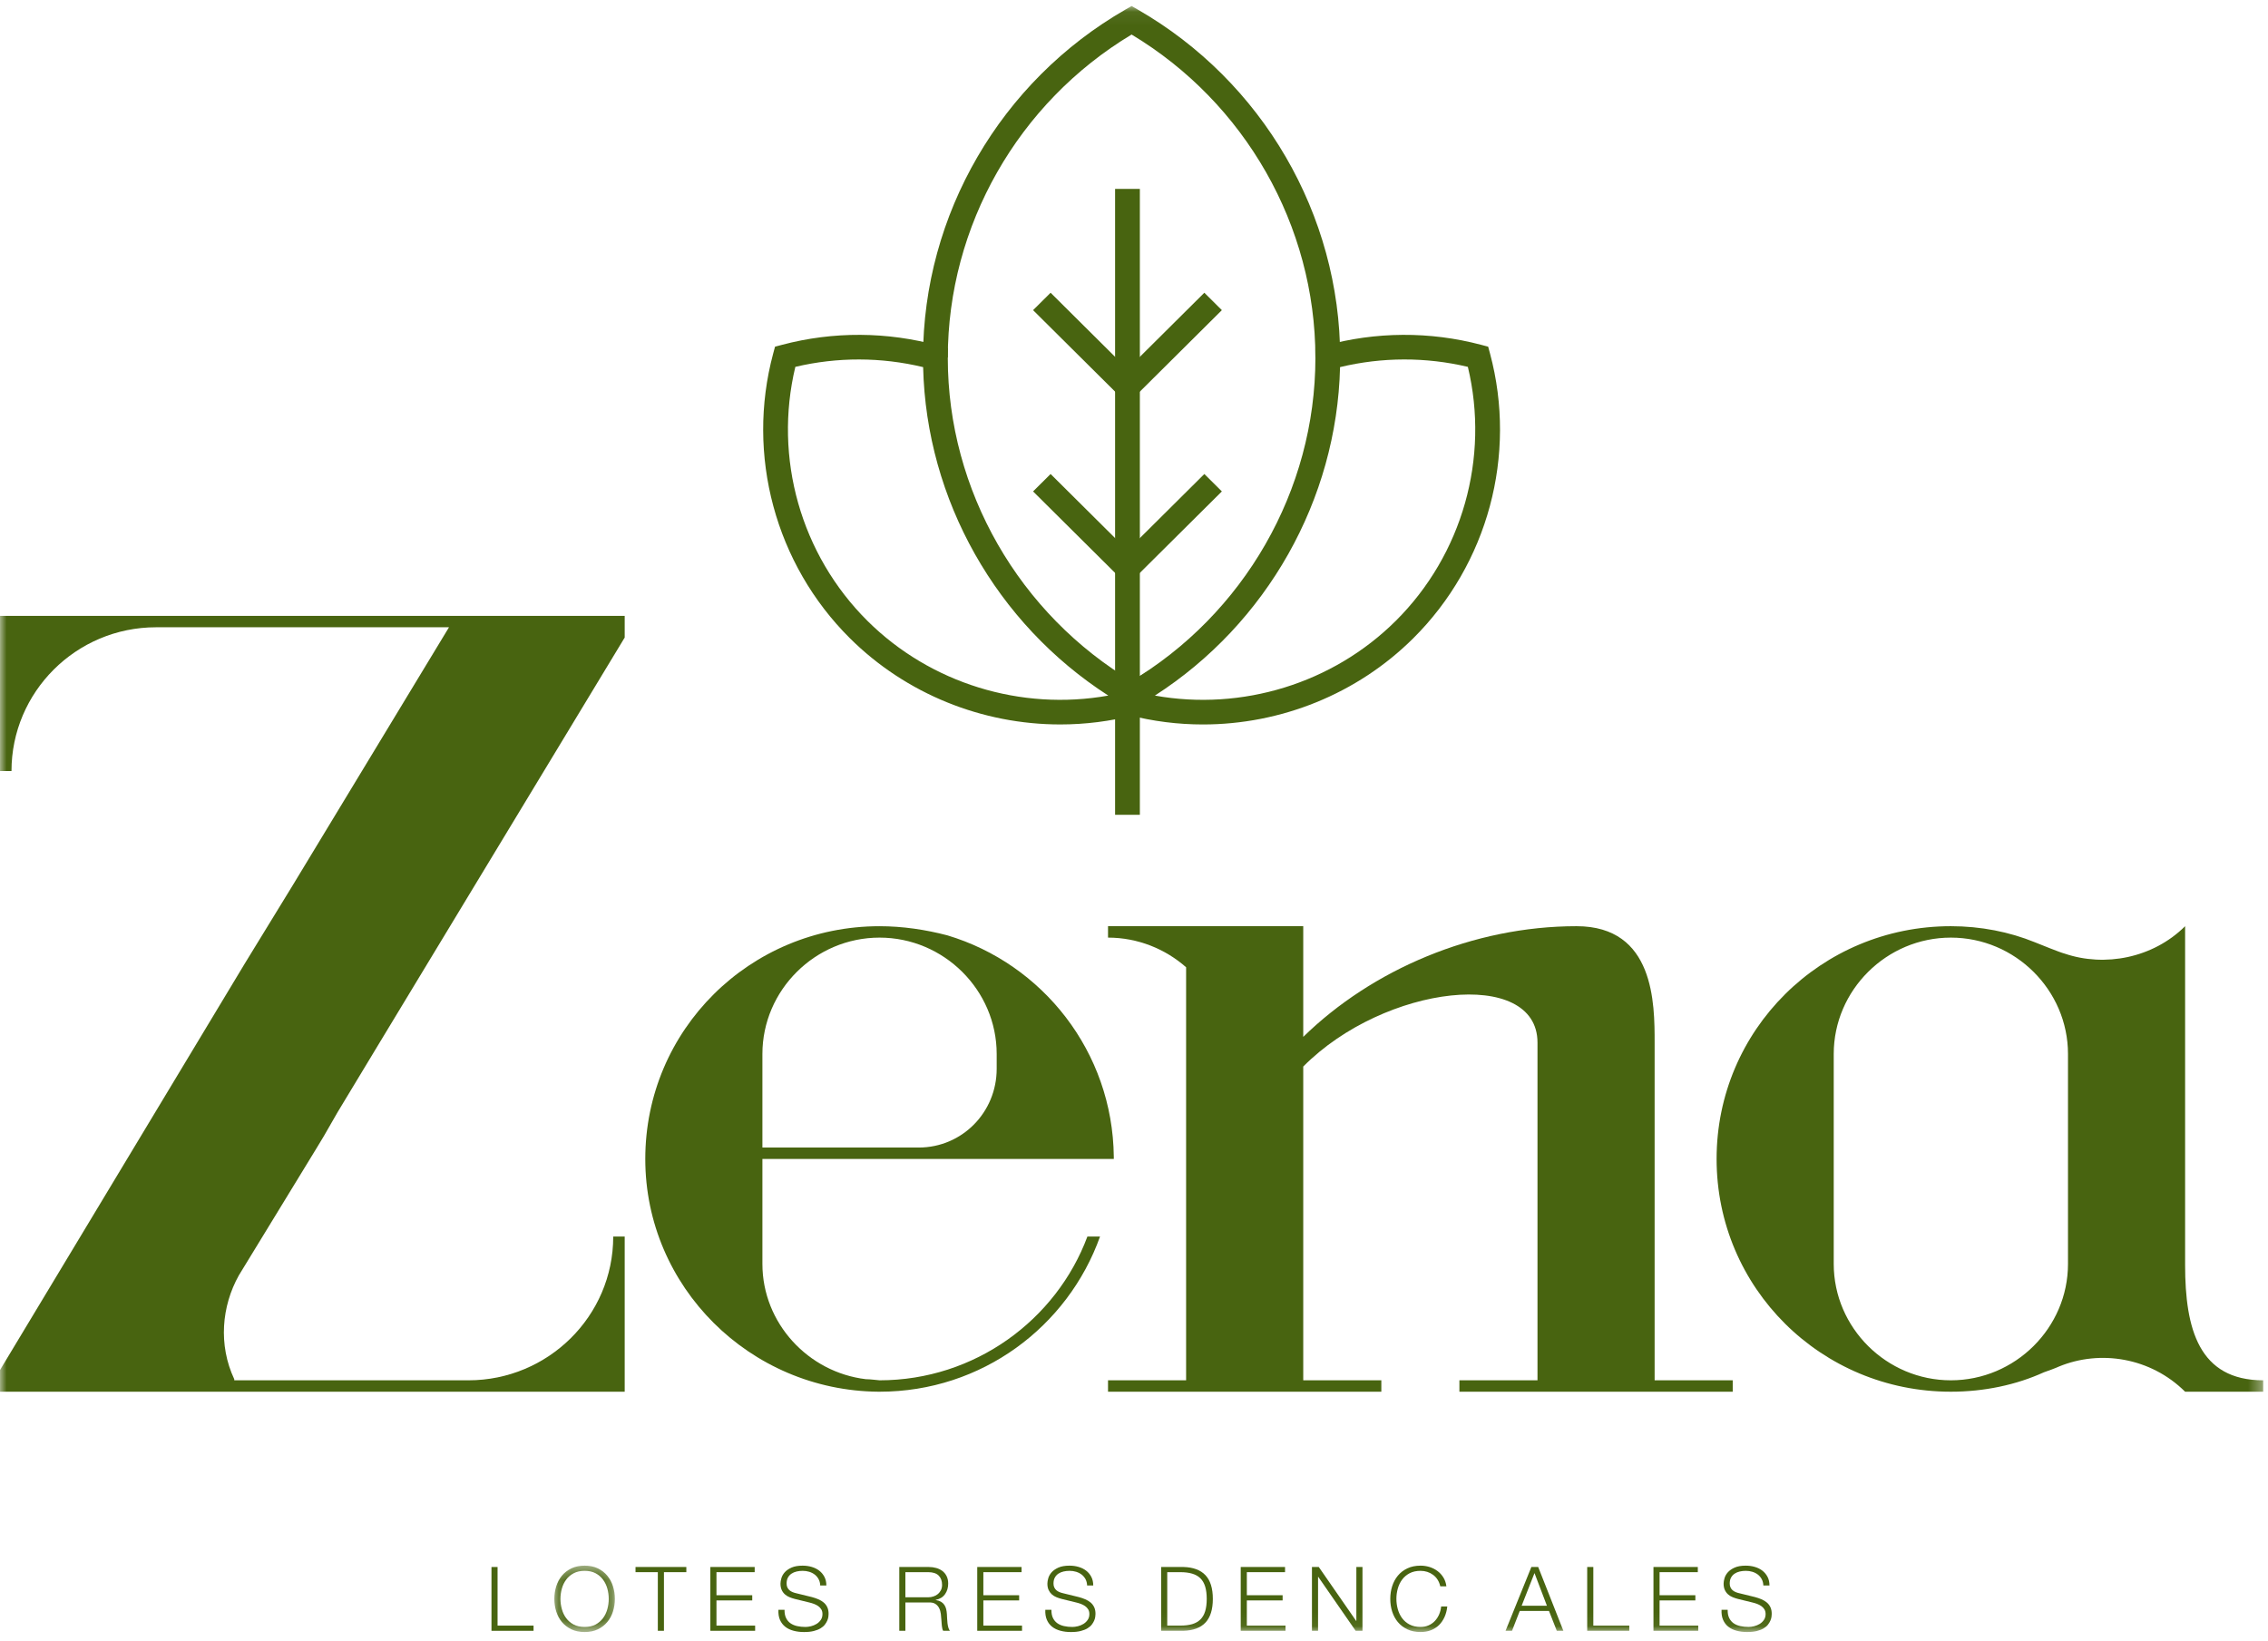 <?xml version="1.0" encoding="UTF-8"?>
<svg width="170px" height="123px" viewBox="0 0 170 123" version="1.1" xmlns="http://www.w3.org/2000/svg" xmlns:xlink="http://www.w3.org/1999/xlink">
    <!-- Generator: Sketch 49.3 (51167) - http://www.bohemiancoding.com/sketch -->
    <title>Group 43</title>
    <desc>Created with Sketch.</desc>
    <defs>
        <polygon id="path-1" points="0.187 0.444 4.724 0.444 4.724 5.42 0.187 5.42"></polygon>
        <polygon id="path-3" points="0 121.948 169.64 121.948 169.64 0.059 0 0.059"></polygon>
    </defs>
    <g id="Symbols" stroke="none" stroke-width="1" fill="none" fill-rule="evenodd">
        <g id="Zena-Logo">
            <g id="Group-43">
                <polygon id="Fill-1" fill="#486410" points="36.839 117.465 36.839 122.248 39.993 122.248 39.993 121.858 37.296 121.858 37.296 117.465"></polygon>
                <g id="Group-42" transform="translate(0, 0.392)">
                    <g id="Group-4" transform="translate(41.364, 116.528)">
                        <mask id="mask-2" fill="white">
                            <use xlink:href="#path-1"></use>
                        </mask>
                        <g id="Clip-3"></g>
                        <path d="M0.75,3.702 C0.819,3.954 0.927,4.181 1.074,4.379 C1.22,4.577 1.407,4.736 1.636,4.858 C1.866,4.978 2.139,5.038 2.458,5.038 C2.777,5.038 3.051,4.978 3.278,4.858 C3.504,4.736 3.691,4.577 3.837,4.379 C3.983,4.181 4.091,3.954 4.161,3.702 C4.23,3.45 4.265,3.194 4.265,2.936 C4.265,2.672 4.23,2.414 4.161,2.165 C4.091,1.915 3.983,1.691 3.837,1.492 C3.691,1.294 3.504,1.133 3.278,1.013 C3.051,0.893 2.777,0.832 2.458,0.832 C2.139,0.832 1.866,0.893 1.636,1.013 C1.407,1.133 1.22,1.294 1.074,1.492 C0.927,1.691 0.819,1.915 0.75,2.165 C0.68,2.414 0.645,2.672 0.645,2.936 C0.645,3.194 0.68,3.45 0.75,3.702 M0.329,1.991 C0.423,1.692 0.565,1.427 0.753,1.197 C0.942,0.967 1.179,0.784 1.464,0.648 C1.75,0.511 2.081,0.444 2.458,0.444 C2.836,0.444 3.166,0.511 3.449,0.648 C3.732,0.784 3.968,0.967 4.156,1.197 C4.345,1.427 4.488,1.692 4.582,1.991 C4.676,2.29 4.724,2.604 4.724,2.936 C4.724,3.266 4.676,3.581 4.582,3.88 C4.488,4.178 4.345,4.442 4.156,4.67 C3.968,4.897 3.732,5.079 3.449,5.216 C3.166,5.351 2.836,5.42 2.458,5.42 C2.081,5.42 1.75,5.351 1.464,5.216 C1.179,5.079 0.942,4.897 0.753,4.67 C0.565,4.442 0.423,4.178 0.329,3.88 C0.235,3.581 0.187,3.266 0.187,2.936 C0.187,2.604 0.235,2.29 0.329,1.991" id="Fill-2" fill="#486410" mask="url(#mask-2)"></path>
                    </g>
                    <polygon id="Fill-5" fill="#486410" points="51.445 117.072 51.445 117.46 49.767 117.46 49.767 121.855 49.308 121.855 49.308 117.46 47.636 117.46 47.636 117.072"></polygon>
                    <polygon id="Fill-7" fill="#486410" points="56.568 117.072 56.568 117.46 53.703 117.46 53.703 119.189 56.385 119.189 56.385 119.578 53.703 119.578 53.703 121.466 56.602 121.466 56.602 121.855 53.245 121.855 53.245 117.072"></polygon>
                    <path d="M58.92,120.896 C59.001,121.062 59.112,121.194 59.253,121.292 C59.395,121.39 59.563,121.461 59.756,121.503 C59.949,121.546 60.156,121.567 60.376,121.567 C60.502,121.567 60.639,121.548 60.787,121.513 C60.935,121.477 61.074,121.419 61.202,121.342 C61.33,121.264 61.437,121.164 61.522,121.04 C61.608,120.919 61.649,120.77 61.649,120.596 C61.649,120.461 61.619,120.345 61.559,120.247 C61.498,120.149 61.42,120.066 61.324,119.999 C61.226,119.933 61.119,119.878 61.003,119.835 C60.886,119.793 60.772,119.758 60.659,119.732 L59.587,119.47 C59.448,119.435 59.311,119.39 59.18,119.336 C59.047,119.283 58.931,119.211 58.832,119.122 C58.733,119.032 58.653,118.924 58.593,118.794 C58.533,118.664 58.502,118.506 58.502,118.318 C58.502,118.202 58.525,118.066 58.57,117.91 C58.615,117.754 58.698,117.606 58.822,117.467 C58.946,117.33 59.115,117.212 59.331,117.116 C59.547,117.02 59.823,116.972 60.16,116.972 C60.399,116.972 60.626,117.003 60.841,117.066 C61.057,117.129 61.246,117.223 61.407,117.347 C61.569,117.472 61.698,117.627 61.795,117.812 C61.892,117.998 61.94,118.214 61.94,118.459 L61.481,118.459 C61.473,118.276 61.431,118.117 61.356,117.979 C61.283,117.844 61.186,117.731 61.067,117.639 C60.947,117.548 60.811,117.478 60.655,117.431 C60.501,117.384 60.337,117.36 60.167,117.36 C60.009,117.36 59.858,117.377 59.712,117.41 C59.566,117.444 59.438,117.498 59.328,117.572 C59.217,117.646 59.129,117.742 59.061,117.863 C58.994,117.984 58.96,118.133 58.96,118.312 C58.96,118.424 58.979,118.52 59.017,118.603 C59.056,118.685 59.109,118.756 59.176,118.815 C59.244,118.872 59.321,118.919 59.409,118.954 C59.496,118.991 59.589,119.019 59.689,119.041 L60.862,119.329 C61.032,119.375 61.193,119.429 61.344,119.494 C61.494,119.558 61.626,119.639 61.74,119.734 C61.855,119.83 61.945,119.948 62.01,120.087 C62.076,120.225 62.108,120.393 62.108,120.589 C62.108,120.643 62.102,120.713 62.092,120.803 C62.08,120.892 62.053,120.988 62.01,121.088 C61.968,121.188 61.907,121.29 61.828,121.393 C61.75,121.496 61.642,121.587 61.504,121.671 C61.367,121.753 61.199,121.821 60.997,121.871 C60.794,121.923 60.551,121.948 60.268,121.948 C59.985,121.948 59.722,121.917 59.479,121.851 C59.237,121.786 59.029,121.688 58.859,121.553 C58.689,121.419 58.557,121.247 58.464,121.038 C58.372,120.828 58.334,120.576 58.347,120.281 L58.806,120.281 C58.801,120.526 58.839,120.732 58.92,120.896" id="Fill-9" fill="#486410"></path>
                    <path d="M69.577,119.343 C69.716,119.343 69.849,119.322 69.974,119.278 C70.1,119.237 70.211,119.176 70.305,119.095 C70.4,119.015 70.474,118.918 70.53,118.804 C70.587,118.69 70.614,118.559 70.614,118.412 C70.614,118.117 70.529,117.885 70.359,117.715 C70.188,117.546 69.927,117.46 69.577,117.46 L67.864,117.46 L67.864,119.343 L69.577,119.343 Z M69.611,117.072 C69.808,117.072 69.996,117.096 70.173,117.146 C70.35,117.195 70.506,117.271 70.638,117.371 C70.77,117.471 70.877,117.6 70.955,117.759 C71.034,117.918 71.073,118.104 71.073,118.318 C71.073,118.622 70.994,118.885 70.837,119.108 C70.679,119.333 70.447,119.475 70.136,119.537 L70.136,119.551 C70.293,119.573 70.423,119.615 70.527,119.674 C70.63,119.734 70.714,119.812 70.78,119.906 C70.845,119.999 70.892,120.107 70.922,120.23 C70.95,120.353 70.97,120.486 70.978,120.628 C70.983,120.709 70.988,120.807 70.992,120.924 C70.997,121.04 71.006,121.157 71.019,121.276 C71.033,121.393 71.053,121.505 71.083,121.609 C71.113,121.715 71.152,121.797 71.202,121.855 L70.696,121.855 C70.668,121.81 70.648,121.756 70.632,121.69 C70.616,121.626 70.605,121.559 70.598,121.49 C70.592,121.42 70.585,121.352 70.58,121.285 C70.576,121.219 70.572,121.16 70.568,121.111 C70.558,120.942 70.544,120.772 70.523,120.605 C70.504,120.439 70.461,120.288 70.395,120.157 C70.33,120.024 70.236,119.92 70.112,119.839 C69.989,119.758 69.819,119.722 69.604,119.732 L67.864,119.732 L67.864,121.855 L67.407,121.855 L67.407,117.072 L69.611,117.072 Z" id="Fill-11" fill="#486410"></path>
                    <polygon id="Fill-13" fill="#486410" points="76.573 117.072 76.573 117.46 73.708 117.46 73.708 119.189 76.391 119.189 76.391 119.578 73.708 119.578 73.708 121.466 76.607 121.466 76.607 121.855 73.25 121.855 73.25 117.072"></polygon>
                    <path d="M78.926,120.896 C79.006,121.062 79.118,121.194 79.26,121.292 C79.401,121.39 79.568,121.461 79.762,121.503 C79.955,121.546 80.161,121.567 80.382,121.567 C80.507,121.567 80.644,121.548 80.793,121.513 C80.941,121.477 81.08,121.419 81.207,121.342 C81.335,121.264 81.441,121.164 81.527,121.04 C81.613,120.919 81.655,120.77 81.655,120.596 C81.655,120.461 81.625,120.345 81.565,120.247 C81.504,120.149 81.425,120.066 81.329,119.999 C81.232,119.933 81.125,119.878 81.008,119.835 C80.892,119.793 80.777,119.758 80.665,119.732 L79.593,119.47 C79.454,119.435 79.318,119.39 79.185,119.336 C79.052,119.283 78.937,119.211 78.838,119.122 C78.74,119.032 78.66,118.924 78.599,118.794 C78.538,118.664 78.508,118.506 78.508,118.318 C78.508,118.202 78.53,118.066 78.575,117.91 C78.62,117.754 78.705,117.606 78.828,117.467 C78.951,117.33 79.121,117.212 79.336,117.116 C79.552,117.02 79.829,116.972 80.166,116.972 C80.404,116.972 80.631,117.003 80.847,117.066 C81.062,117.129 81.25,117.223 81.413,117.347 C81.575,117.472 81.704,117.627 81.8,117.812 C81.897,117.998 81.945,118.214 81.945,118.459 L81.486,118.459 C81.478,118.276 81.436,118.117 81.363,117.979 C81.288,117.844 81.191,117.731 81.073,117.639 C80.953,117.548 80.816,117.478 80.661,117.431 C80.506,117.384 80.344,117.36 80.172,117.36 C80.015,117.36 79.864,117.377 79.718,117.41 C79.571,117.444 79.444,117.498 79.333,117.572 C79.223,117.646 79.134,117.742 79.068,117.863 C79,117.984 78.966,118.133 78.966,118.312 C78.966,118.424 78.985,118.52 79.024,118.603 C79.062,118.685 79.115,118.756 79.181,118.815 C79.25,118.872 79.326,118.919 79.414,118.954 C79.502,118.991 79.595,119.019 79.694,119.041 L80.867,119.329 C81.038,119.375 81.198,119.429 81.348,119.494 C81.5,119.558 81.631,119.639 81.747,119.734 C81.861,119.83 81.95,119.948 82.016,120.087 C82.081,120.225 82.114,120.393 82.114,120.589 C82.114,120.643 82.109,120.713 82.096,120.803 C82.085,120.892 82.059,120.988 82.016,121.088 C81.974,121.188 81.912,121.29 81.834,121.393 C81.755,121.496 81.648,121.587 81.511,121.671 C81.374,121.753 81.204,121.821 81.001,121.871 C80.8,121.923 80.557,121.948 80.273,121.948 C79.99,121.948 79.728,121.917 79.485,121.851 C79.242,121.786 79.036,121.688 78.865,121.553 C78.695,121.419 78.563,121.247 78.471,121.038 C78.379,120.828 78.339,120.576 78.352,120.281 L78.811,120.281 C78.806,120.526 78.845,120.732 78.926,120.896" id="Fill-15" fill="#486410"></path>
                    <mask id="mask-4" fill="white">
                        <use xlink:href="#path-3"></use>
                    </mask>
                    <g id="Clip-18"></g>
                    <path d="M88.469,121.465 C88.816,121.465 89.113,121.43 89.363,121.356 C89.613,121.282 89.818,121.165 89.98,121.003 C90.141,120.844 90.26,120.636 90.337,120.382 C90.413,120.127 90.452,119.821 90.452,119.464 C90.452,119.106 90.413,118.801 90.337,118.546 C90.26,118.291 90.141,118.084 89.98,117.923 C89.818,117.763 89.613,117.646 89.363,117.572 C89.113,117.497 88.816,117.46 88.469,117.46 L87.492,117.46 L87.492,121.465 L88.469,121.465 Z M88.698,117.072 C89.432,117.09 89.983,117.295 90.354,117.685 C90.724,118.076 90.909,118.668 90.909,119.464 C90.909,120.258 90.724,120.851 90.354,121.242 C89.983,121.633 89.432,121.836 88.698,121.855 L87.034,121.855 L87.034,117.072 L88.698,117.072 Z" id="Fill-19" fill="#486410" mask="url(#mask-4)"></path>
                    <polygon id="Fill-20" fill="#486410" mask="url(#mask-4)" points="96.322 117.072 96.322 117.46 93.458 117.46 93.458 119.189 96.14 119.189 96.14 119.578 93.458 119.578 93.458 121.466 96.356 121.466 96.356 121.855 92.999 121.855 92.999 117.072"></polygon>
                    <polygon id="Fill-21" fill="#486410" mask="url(#mask-4)" points="98.85 117.072 101.654 121.118 101.667 121.118 101.667 117.072 102.126 117.072 102.126 121.855 101.613 121.855 98.809 117.809 98.796 117.809 98.796 121.855 98.338 121.855 98.338 117.072"></polygon>
                    <path d="M107.758,118.027 C107.666,117.881 107.553,117.76 107.42,117.662 C107.288,117.564 107.142,117.489 106.982,117.437 C106.823,117.386 106.655,117.36 106.48,117.36 C106.161,117.36 105.888,117.421 105.658,117.541 C105.429,117.662 105.241,117.823 105.095,118.02 C104.949,118.219 104.841,118.444 104.772,118.693 C104.702,118.943 104.668,119.2 104.668,119.464 C104.668,119.722 104.702,119.978 104.772,120.23 C104.841,120.482 104.949,120.709 105.095,120.907 C105.241,121.106 105.429,121.265 105.658,121.386 C105.888,121.507 106.161,121.567 106.48,121.567 C106.705,121.567 106.907,121.527 107.087,121.446 C107.267,121.365 107.421,121.256 107.552,121.118 C107.682,120.979 107.788,120.818 107.869,120.633 C107.95,120.447 108.002,120.247 108.023,120.033 L108.482,120.033 C108.45,120.327 108.381,120.593 108.273,120.83 C108.165,121.066 108.026,121.267 107.856,121.433 C107.684,121.598 107.483,121.725 107.252,121.814 C107.021,121.904 106.763,121.948 106.48,121.948 C106.103,121.948 105.771,121.879 105.486,121.744 C105.201,121.607 104.964,121.426 104.775,121.198 C104.586,120.971 104.445,120.707 104.35,120.408 C104.256,120.109 104.209,119.794 104.209,119.464 C104.209,119.132 104.256,118.818 104.35,118.52 C104.445,118.22 104.586,117.955 104.775,117.725 C104.964,117.495 105.201,117.312 105.486,117.177 C105.771,117.039 106.103,116.972 106.48,116.972 C106.709,116.972 106.933,117.005 107.152,117.072 C107.368,117.14 107.566,117.239 107.744,117.371 C107.922,117.502 108.07,117.664 108.189,117.856 C108.308,118.048 108.383,118.269 108.415,118.52 L107.957,118.52 C107.916,118.337 107.849,118.172 107.758,118.027" id="Fill-22" fill="#486410" mask="url(#mask-4)"></path>
                    <path d="M115.951,119.978 L115.02,117.528 L114.056,119.978 L115.951,119.978 Z M115.297,117.072 L117.184,121.855 L116.691,121.855 L116.106,120.367 L113.915,120.367 L113.335,121.855 L112.85,121.855 L114.785,117.072 L115.297,117.072 Z" id="Fill-24" fill="#486410" mask="url(#mask-4)"></path>
                    <polygon id="Fill-25" fill="#486410" mask="url(#mask-4)" points="119.429 117.072 119.429 121.466 122.125 121.466 122.125 121.855 118.97 121.855 118.97 117.072"></polygon>
                    <polygon id="Fill-26" fill="#486410" mask="url(#mask-4)" points="127.261 117.072 127.261 117.46 124.395 117.46 124.395 119.189 127.078 119.189 127.078 119.578 124.395 119.578 124.395 121.466 127.293 121.466 127.293 121.855 123.937 121.855 123.937 117.072"></polygon>
                    <path d="M129.613,120.896 C129.694,121.062 129.805,121.194 129.946,121.292 C130.088,121.39 130.256,121.461 130.449,121.503 C130.642,121.546 130.849,121.567 131.069,121.567 C131.195,121.567 131.332,121.548 131.48,121.513 C131.628,121.477 131.766,121.419 131.895,121.342 C132.023,121.264 132.13,121.164 132.215,121.04 C132.301,120.919 132.342,120.77 132.342,120.596 C132.342,120.461 132.312,120.345 132.252,120.247 C132.191,120.149 132.113,120.066 132.016,119.999 C131.919,119.933 131.812,119.878 131.696,119.835 C131.579,119.793 131.465,119.758 131.351,119.732 L130.28,119.47 C130.141,119.435 130.004,119.39 129.873,119.336 C129.74,119.283 129.624,119.211 129.525,119.122 C129.426,119.032 129.346,118.924 129.286,118.794 C129.226,118.664 129.195,118.506 129.195,118.318 C129.195,118.202 129.218,118.066 129.263,117.91 C129.308,117.754 129.391,117.606 129.515,117.467 C129.639,117.33 129.808,117.212 130.024,117.116 C130.24,117.02 130.516,116.972 130.853,116.972 C131.091,116.972 131.319,117.003 131.534,117.066 C131.75,117.129 131.939,117.223 132.1,117.347 C132.262,117.472 132.391,117.627 132.488,117.812 C132.585,117.998 132.633,118.214 132.633,118.459 L132.174,118.459 C132.166,118.276 132.124,118.117 132.049,117.979 C131.976,117.844 131.879,117.731 131.76,117.639 C131.64,117.548 131.504,117.478 131.348,117.431 C131.194,117.384 131.03,117.36 130.86,117.36 C130.702,117.36 130.551,117.377 130.405,117.41 C130.259,117.444 130.131,117.498 130.021,117.572 C129.91,117.646 129.822,117.742 129.754,117.863 C129.687,117.984 129.653,118.133 129.653,118.312 C129.653,118.424 129.672,118.52 129.711,118.603 C129.749,118.685 129.801,118.756 129.869,118.815 C129.936,118.872 130.014,118.919 130.102,118.954 C130.189,118.991 130.282,119.019 130.382,119.041 L131.555,119.329 C131.725,119.375 131.886,119.429 132.036,119.494 C132.186,119.558 132.319,119.639 132.433,119.734 C132.548,119.83 132.638,119.948 132.703,120.087 C132.769,120.225 132.801,120.393 132.801,120.589 C132.801,120.643 132.795,120.713 132.785,120.803 C132.773,120.892 132.746,120.988 132.703,121.088 C132.661,121.188 132.6,121.29 132.521,121.393 C132.443,121.496 132.335,121.587 132.197,121.671 C132.06,121.753 131.891,121.821 131.69,121.871 C131.486,121.923 131.244,121.948 130.961,121.948 C130.678,121.948 130.415,121.917 130.172,121.851 C129.93,121.786 129.722,121.688 129.552,121.553 C129.381,121.419 129.25,121.247 129.157,121.038 C129.065,120.828 129.027,120.576 129.04,120.281 L129.499,120.281 C129.494,120.526 129.531,120.732 129.613,120.896" id="Fill-27" fill="#486410" mask="url(#mask-4)"></path>
                    <path d="M46.825,45.774 L46.825,46.629 L46.825,47.399 L28.405,77.847 L25.306,82.978 L24.273,84.775 L23.757,85.63 L17.904,95.209 C16.612,97.519 16.354,100.427 17.559,102.993 L17.559,103.078 L35.118,103.078 C41.057,103.078 45.965,98.288 45.965,92.302 L46.825,92.302 L46.825,103.078 L46.825,103.933 L45.965,103.933 L12.654,103.933 L-4.54545454e-05,103.933 L-4.54545454e-05,103.078 L-4.54545454e-05,102.308 L18.334,71.86 L21.949,65.959 L33.655,46.629 L11.706,46.629 C5.681,46.629 0.861,51.504 0.861,57.406 L-4.54545454e-05,57.406 L-4.54545454e-05,46.629 L-4.54545454e-05,45.774 L0.861,45.774 L34.172,45.774 L46.825,45.774 Z" id="Fill-28" fill="#486410" mask="url(#mask-4)"></path>
                    <path d="M57.147,85.63 L68.854,85.63 C72.125,85.63 74.707,82.979 74.707,79.729 L74.707,78.617 C74.707,73.827 70.747,69.893 65.927,69.893 C61.107,69.893 57.147,73.827 57.147,78.617 L57.147,85.63 Z M81.507,92.301 L82.454,92.301 C80.044,99.058 73.587,103.933 65.927,103.933 L65.841,103.933 C56.2,103.848 48.368,96.065 48.368,86.486 C48.368,76.821 56.2,69.038 65.927,69.038 C67.648,69.038 69.371,69.294 71.006,69.722 C78.149,71.86 83.4,78.446 83.486,86.314 L83.486,86.486 L74.707,86.486 L57.147,86.486 L57.147,94.354 C57.147,98.802 60.591,102.479 64.894,102.993 C65.238,102.993 65.841,103.078 65.927,103.078 C73.071,103.078 79.183,98.545 81.507,92.301 Z" id="Fill-29" fill="#486410" mask="url(#mask-4)"></path>
                    <path d="M129.878,103.078 L129.878,103.933 L124.024,103.933 L115.244,103.933 L109.391,103.933 L109.391,103.078 L115.244,103.078 L115.244,77.761 C115.244,72.116 103.797,73.399 97.686,79.558 L97.686,103.078 L103.539,103.078 L103.539,103.933 L97.686,103.933 L88.906,103.933 L83.053,103.933 L83.053,103.078 L88.906,103.078 L88.906,72.116 C87.356,70.748 85.291,69.893 83.053,69.893 L83.053,69.037 L88.906,69.037 L97.686,69.037 L97.686,77.334 C102.85,72.288 110.425,69.037 118.171,69.037 C124.024,69.037 124.024,74.854 124.024,77.761 L124.024,103.078 L129.878,103.078 Z" id="Fill-30" fill="#486410" mask="url(#mask-4)"></path>
                    <path d="M155.008,94.354 L155.008,78.617 C155.008,73.827 151.048,69.893 146.228,69.893 C141.409,69.893 137.449,73.827 137.449,78.617 L137.449,94.354 C137.449,99.143 141.409,103.078 146.228,103.078 C151.048,103.078 155.008,99.143 155.008,94.354 Z M169.64,103.933 L163.787,103.933 C161.204,101.367 157.418,100.768 154.319,102.051 C154.147,102.137 153.458,102.394 153.199,102.479 C151.134,103.42 148.724,103.933 146.228,103.933 C136.501,103.933 128.669,96.15 128.669,86.485 C128.669,76.821 136.501,69.037 146.228,69.037 C148.466,69.037 150.618,69.465 152.512,70.236 C152.941,70.406 154.405,71.005 154.75,71.09 C157.763,72.117 161.377,71.432 163.787,69.037 L163.787,94.439 C163.787,99.229 164.82,103.078 169.64,103.078 L169.64,103.933 Z" id="Fill-31" fill="#486410" mask="url(#mask-4)"></path>
                    <path d="M86.566,51.75 C93.099,52.919 99.897,50.842 104.619,46.15 C109.616,41.184 111.662,33.933 110.025,27.109 C106.877,26.362 103.591,26.37 100.445,27.127 C100.205,37.069 94.96,46.35 86.566,51.75 M90.168,53.915 C88.304,53.915 86.429,53.682 84.586,53.205 L81.165,52.321 L84.181,51.526 C84.196,51.467 84.21,51.406 84.224,51.345 L84.313,50.96 L84.654,50.758 C93.255,45.672 98.597,36.35 98.597,26.431 L98.597,25.73 L99.276,25.524 C103.115,24.461 107.18,24.437 111.028,25.458 L111.547,25.596 L111.686,26.111 C113.729,33.719 111.525,41.898 105.932,47.454 C101.724,51.636 96.005,53.915 90.168,53.915" id="Fill-32" fill="#486410" mask="url(#mask-4)"></path>
                    <path d="M59.615,27.109 C57.978,33.933 60.023,41.184 65.021,46.15 C69.743,50.842 76.54,52.918 83.074,51.75 C74.676,46.348 69.429,37.059 69.194,27.128 C66.049,26.37 62.762,26.363 59.615,27.109 M79.472,53.914 C73.634,53.914 67.917,51.636 63.708,47.454 C58.115,41.898 55.911,33.719 57.954,26.112 L58.093,25.596 L58.612,25.458 C62.46,24.437 66.524,24.461 70.363,25.524 L71.043,25.712 L71.043,26.45 C71.043,36.35 76.385,45.672 84.985,50.758 L85.327,50.96 L85.416,51.345 C85.43,51.405 85.443,51.466 85.458,51.526 L88.49,52.317 L85.054,53.205 C83.212,53.682 81.336,53.914 79.472,53.914" id="Fill-33" fill="#486410" mask="url(#mask-4)"></path>
                    <path d="M84.821,53.267 L83.934,53.036 L83.795,52.519 C83.727,52.266 83.664,52.012 83.606,51.757 L83.122,49.654 L84.82,50.66 L86.518,49.654 L86.034,51.757 C85.976,52.011 85.913,52.265 85.845,52.518 L85.707,53.037 L84.821,53.267 Z" id="Fill-34" fill="#486410" mask="url(#mask-4)"></path>
                    <path d="M98.597,26.414 C98.591,16.534 93.326,7.305 84.82,2.197 C76.314,7.305 71.049,16.534 71.043,26.414 L69.186,26.412 C69.193,15.699 75.005,5.703 84.355,0.327 L84.82,0.059 L85.285,0.327 C94.635,5.703 100.447,15.699 100.454,26.412 L98.597,26.414 Z" id="Fill-35" fill="#486410" mask="url(#mask-4)"></path>
                    <path d="M84.821,52.801 L84.357,52.535 C84.285,52.494 84.215,52.451 84.145,52.409 L84.035,52.344 L84.614,51.38 L84.355,50.937 C84.413,50.904 84.47,50.869 84.527,50.835 L84.653,50.759 L84.82,51.036 L84.986,50.759 L85.11,50.833 C85.168,50.867 85.225,50.903 85.284,50.936 L85.027,51.38 L85.605,52.344 L85.492,52.411 C85.423,52.452 85.355,52.494 85.285,52.534 L84.821,52.801 Z" id="Fill-36" fill="#486410" mask="url(#mask-4)"></path>
                    <polygon id="Fill-37" fill="#486410" mask="url(#mask-4)" points="83.582 60.687 85.439 60.687 85.439 13.769 83.582 13.769"></polygon>
                    <polygon id="Fill-38" fill="#486410" mask="url(#mask-4)" points="85.167 29.235 83.855 27.931 90.273 21.552 91.586 22.857"></polygon>
                    <polygon id="Fill-39" fill="#486410" mask="url(#mask-4)" points="85.167 42.823 83.855 41.518 90.273 35.14 91.586 36.445"></polygon>
                    <polygon id="Fill-40" fill="#486410" mask="url(#mask-4)" points="83.854 29.235 77.435 22.857 78.749 21.552 85.167 27.931"></polygon>
                    <polygon id="Fill-41" fill="#486410" mask="url(#mask-4)" points="83.854 42.823 77.435 36.445 78.749 35.14 85.167 41.518"></polygon>
                </g>
            </g>
        </g>
    </g>
</svg>